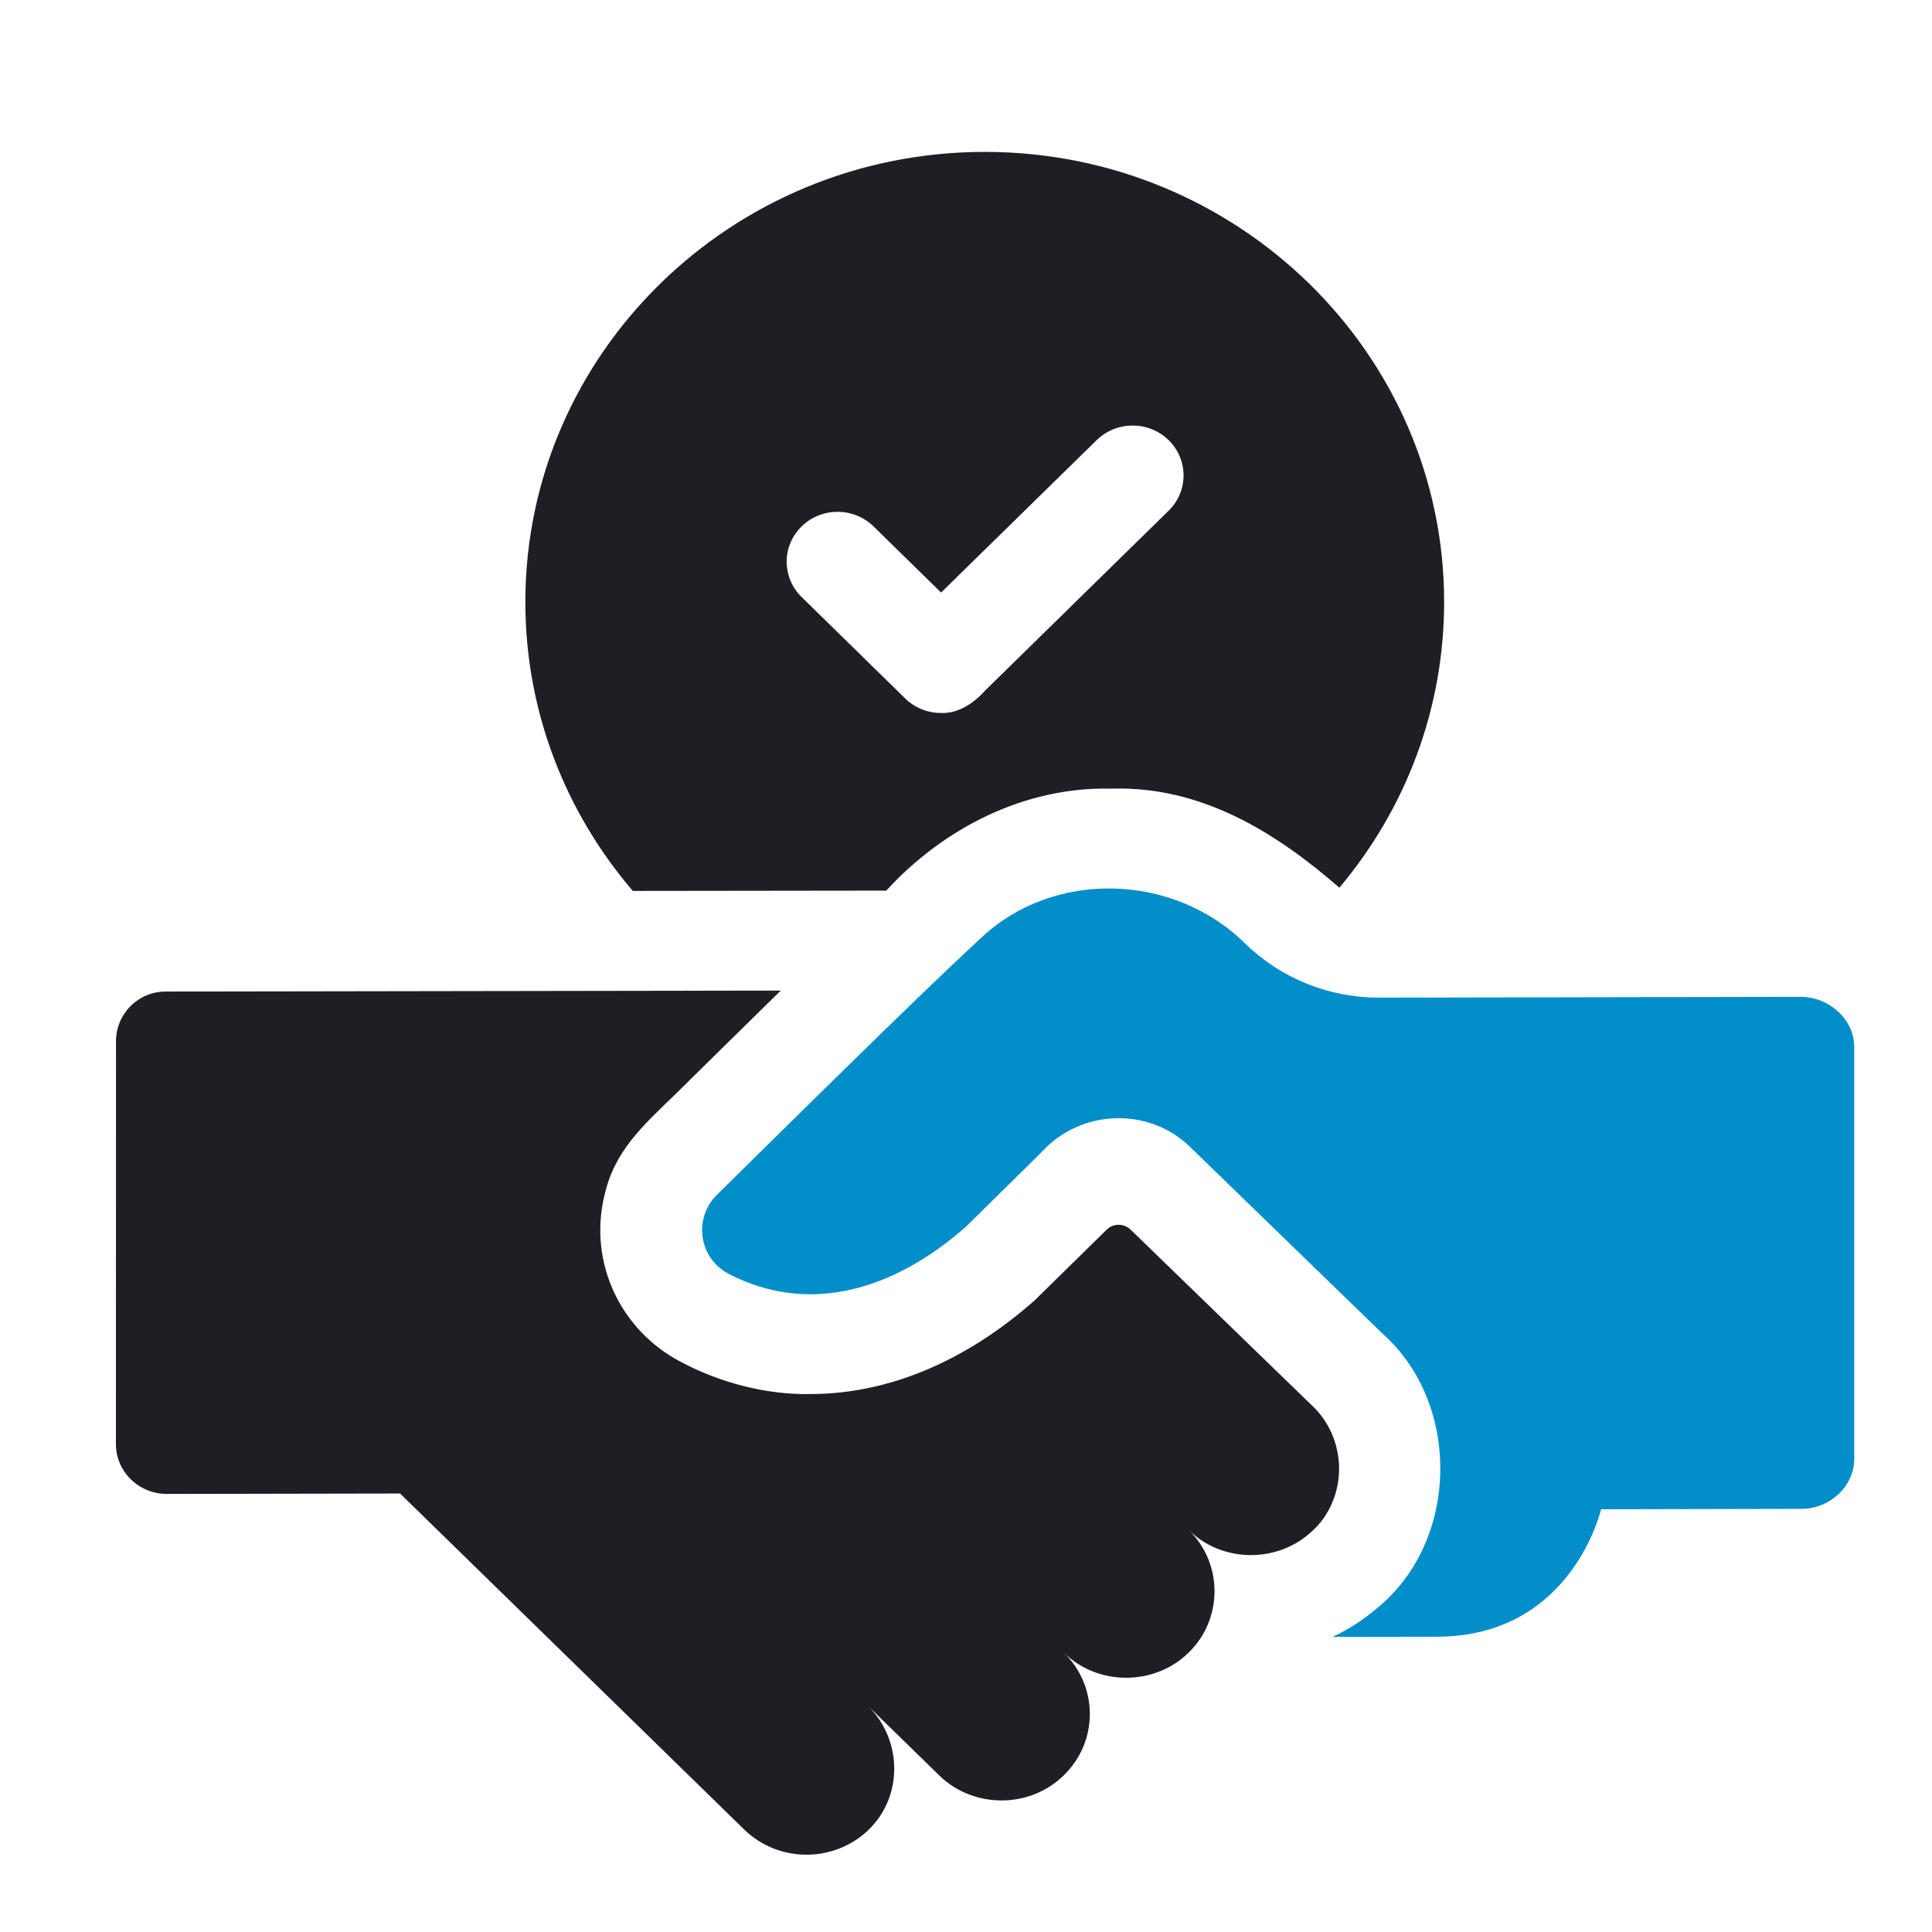 <svg width="50" height="50" viewBox="0 0 50 50" fill="none" xmlns="http://www.w3.org/2000/svg">
<g clip-path="url(#clip0_10773_545)">
<path d="M22.936 23.049C24.41 21.441 26.507 20.358 28.746 20.41C31.075 20.336 32.99 21.52 34.663 22.973C36.357 20.96 37.374 18.383 37.374 15.578C37.374 9.159 32.046 3.936 25.495 3.931H25.485C18.93 3.931 13.596 9.155 13.596 15.578C13.596 18.422 14.642 21.032 16.377 23.057L22.936 23.049ZM20.745 13.624C21.259 13.12 22.093 13.12 22.608 13.624L24.355 15.335L28.381 11.391C28.896 10.887 29.73 10.887 30.244 11.391C30.759 11.896 30.759 12.713 30.244 13.217L25.495 17.871C25.205 18.2 24.796 18.47 24.355 18.452C24.018 18.452 23.68 18.326 23.424 18.074L20.745 15.45C20.23 14.945 20.23 14.128 20.745 13.624ZM33.943 36.364C33.942 36.364 29.257 31.82 29.257 31.82C29.175 31.741 29.065 31.696 28.949 31.697C28.834 31.697 28.724 31.742 28.642 31.822C28.018 32.435 27.395 33.047 26.77 33.66C24.978 35.242 22.973 36.078 20.971 36.078C19.857 36.101 18.641 35.791 17.623 35.247C16.048 34.428 15.233 32.665 15.638 30.957C15.898 29.784 16.625 29.145 17.512 28.286C18.262 27.546 19.231 26.591 20.206 25.636L4.294 25.661C3.567 25.662 3.001 26.241 3.002 26.955L3 37.375C3.001 38.087 3.592 38.664 4.321 38.663L10.354 38.652L19.258 47.346C20.142 48.21 21.567 48.216 22.461 47.372C23.371 46.511 23.36 45.063 22.487 44.171L24.304 45.944C25.173 46.802 26.643 46.825 27.538 45.938C28.43 45.061 28.427 43.643 27.532 42.77C28.428 43.652 29.904 43.624 30.767 42.763C31.643 41.913 31.665 40.47 30.761 39.594C31.629 40.448 33.036 40.452 33.91 39.668C34.17 39.447 34.361 39.174 34.484 38.871C34.841 38.022 34.631 36.997 33.943 36.364Z" fill="#1E1F25"/>
<path d="M46.599 25.798L35.692 25.819C35.05 25.82 34.413 25.697 33.819 25.458C33.224 25.218 32.684 24.866 32.229 24.422C30.364 22.58 27.256 22.507 25.39 24.273C23.673 25.851 19.748 29.748 18.555 30.92C18.374 31.099 18.258 31.313 18.206 31.539C18.075 32.081 18.31 32.681 18.859 32.967C20.962 34.06 23.168 33.364 25.006 31.741L26.95 29.823C27.954 28.71 29.721 28.63 30.799 29.683L35.758 34.494C37.835 36.318 37.775 39.917 35.605 41.646C35.267 41.933 34.891 42.174 34.488 42.362L37.191 42.358C40.688 42.351 41.435 39.06 41.435 39.06L46.626 39.049C47.353 39.048 47.988 38.468 47.987 37.755V27.086C47.985 26.374 47.327 25.797 46.599 25.798Z" fill="#028EC9"/>
</g>
<defs>
<clipPath id="clip0_10773_545">
<rect width="44.987" height="45" fill="white" transform="translate(3 3)"/>
</clipPath>
</defs>
</svg>
